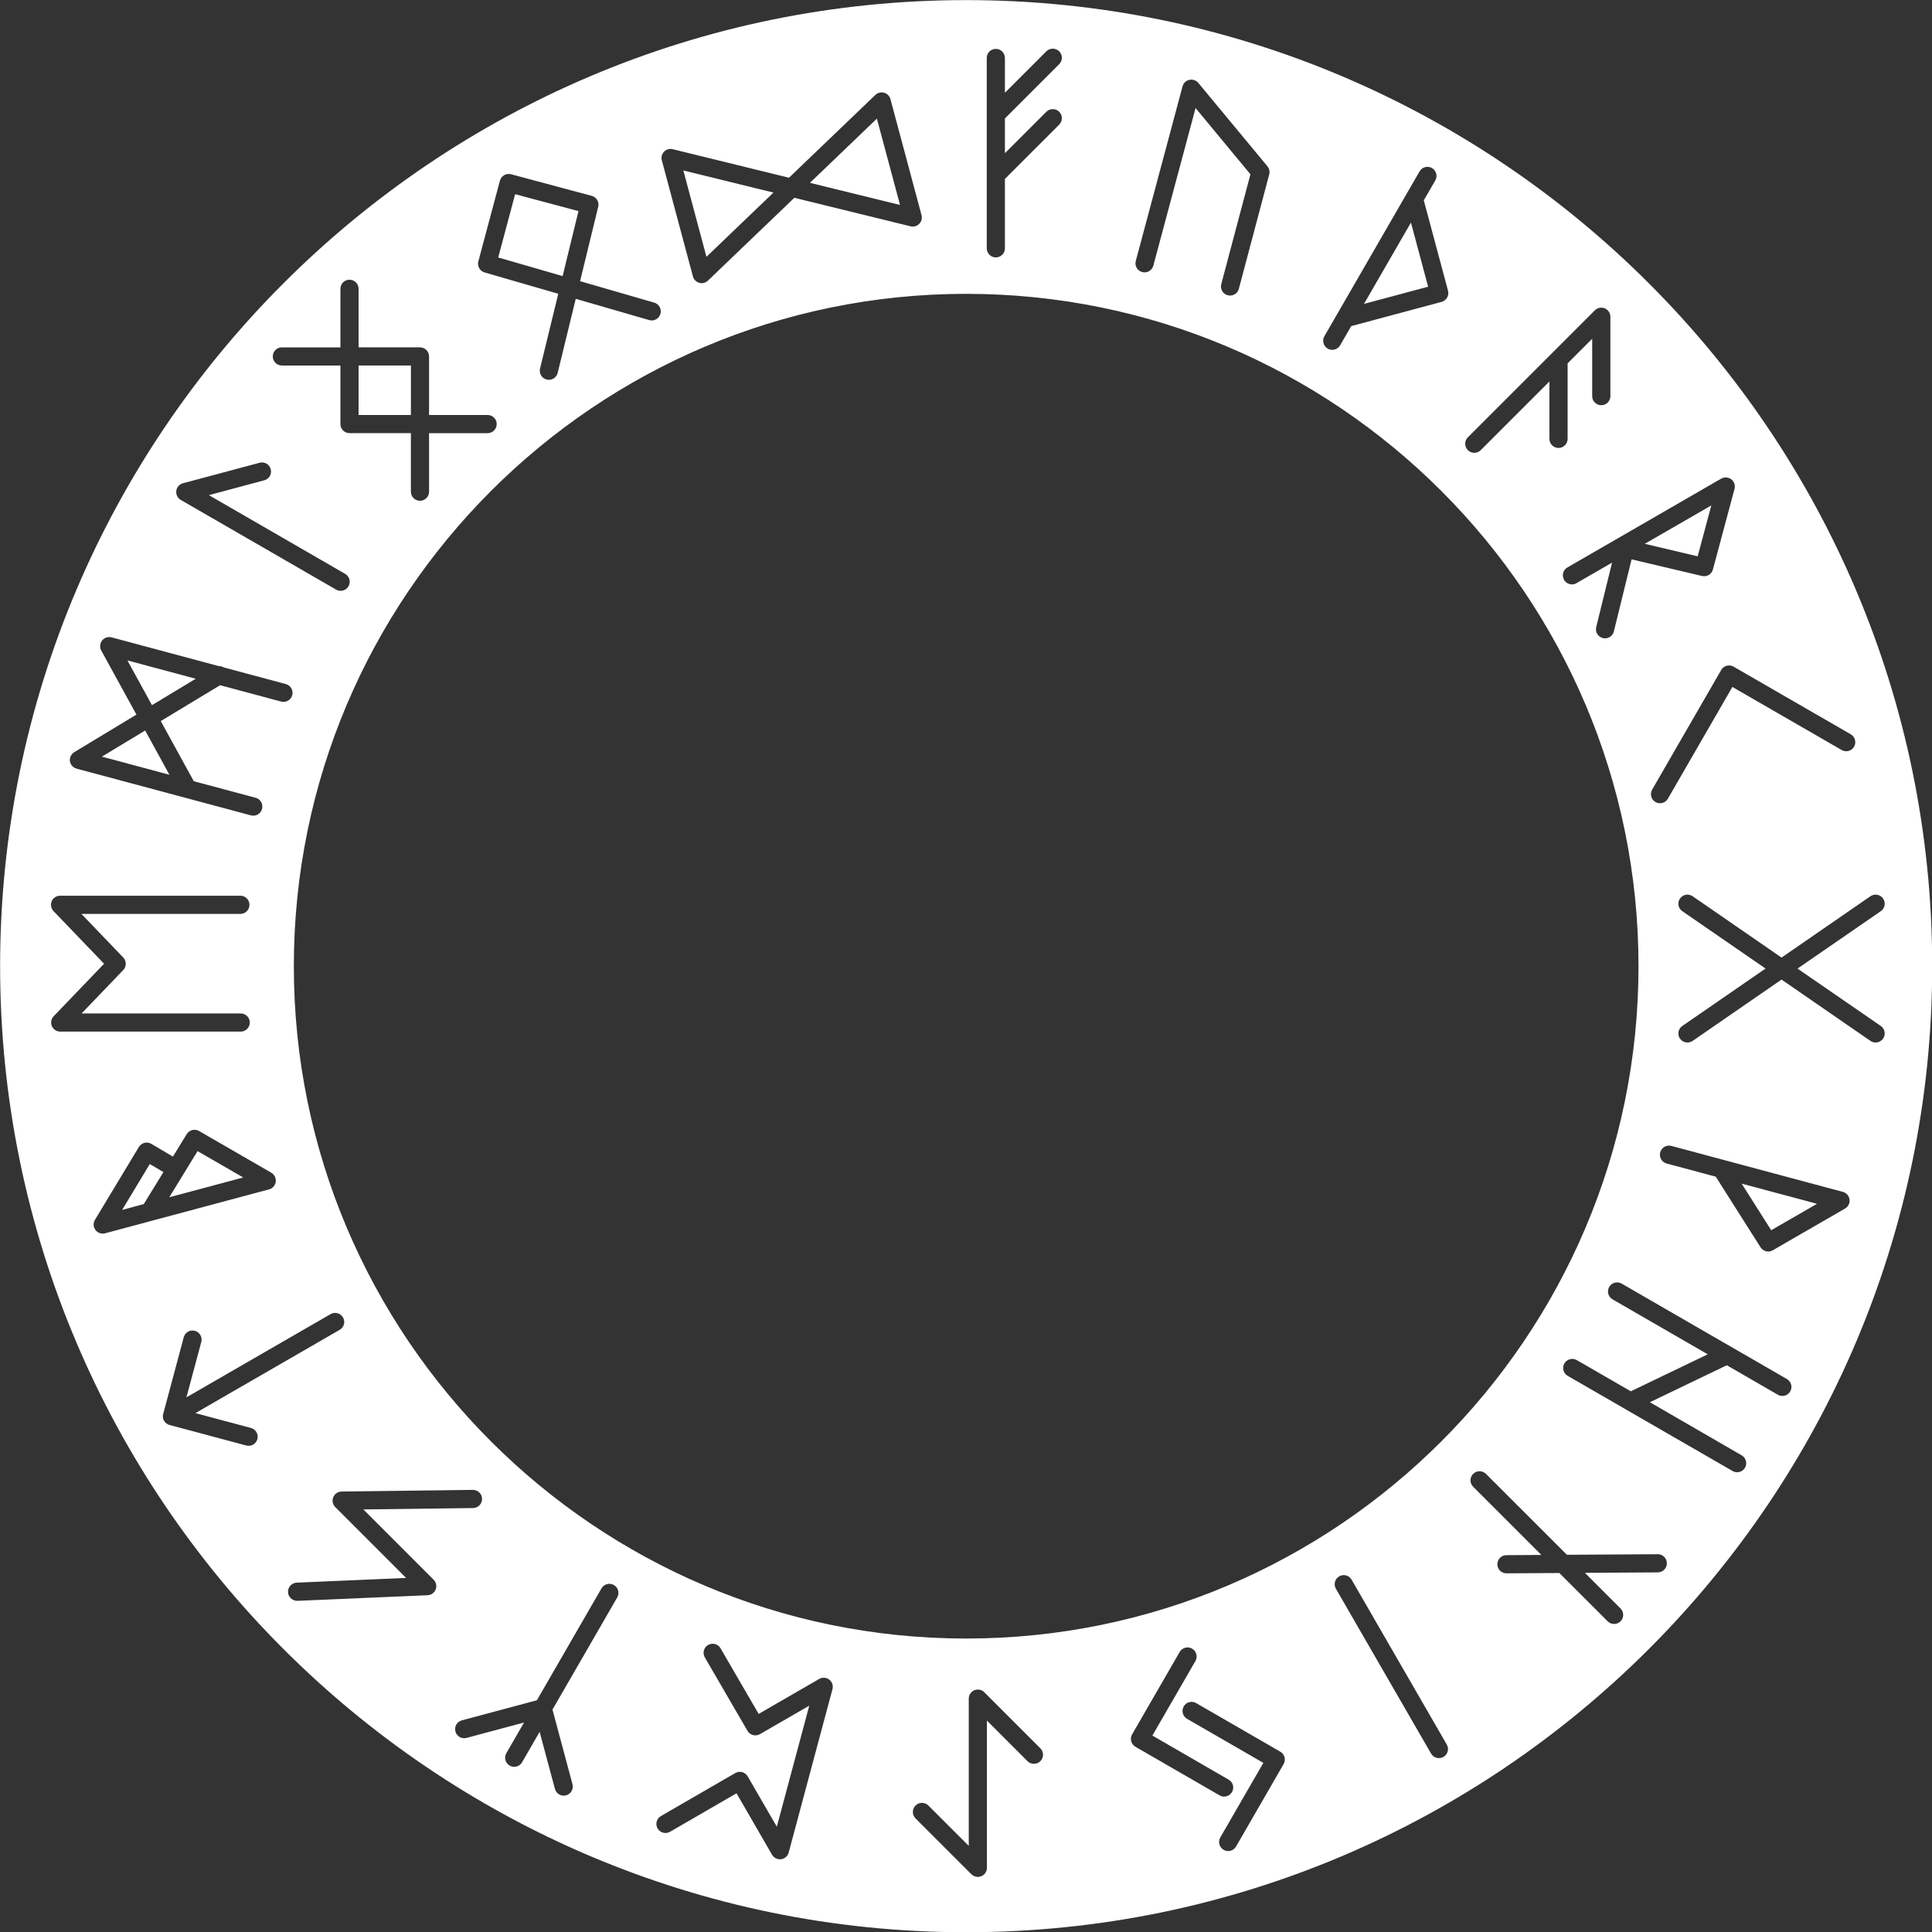 <?xml version="1.0" encoding="UTF-8" standalone="no"?><svg xmlns="http://www.w3.org/2000/svg" xmlns:xlink="http://www.w3.org/1999/xlink" fill="#ffffff" height="566.9" preserveAspectRatio="xMidYMid meet" version="1" viewBox="2.8 2.8 566.9 566.9" width="566.9" zoomAndPan="magnify"><rect x="2.8" y="2.8" width="566.9" height="566.9" fill="#333333" stroke="none"/><g id="change1_1"><path d="M108.02 110.05H123.37V124.57H108.02z"/></g><g id="change1_2"><path d="M38.64 357.82L44.99 356.11 50.75 346.72 46.75 344.36z"/></g><g id="change1_3"><path d="M522.52 363.78L535.95 356.03 513.85 350.11z"/></g><g id="change1_4"><path d="M172.54 64.75L153.95 59.78 148.99 78.35 167.89 83.82z"/></g><g id="change1_5"><path d="M60.23 201.96L40.19 196.59 47.39 209.71z"/></g><g id="change1_6"><path d="M52.47 354.11L74.16 348.3 60.77 340.57z"/></g><g id="change1_7"><path d="M504.95 151.1L485.42 162.37 500.94 166.04z"/></g><g id="change1_8"><path d="M45.39 217.15L32.69 224.82 52.52 230.14z"/></g><g id="change1_9"><path d="M416.81 68.11L403.04 91.96 421.85 86.92z"/></g><g id="change1_10"><path d="M229.75 59.31L203.31 52.82 210.09 78.16z"/></g><g id="change1_11"><path d="M260.1 37.61L240.45 56.45 266.89 62.94z"/></g><g id="change1_12"><path d="M286.3,2.83C130,2.83,2.83,129.99,2.83,286.3C2.83,442.6,130,569.77,286.3,569.77S569.76,442.6,569.76,286.3 C569.76,129.99,442.6,2.83,286.3,2.83z M478.31,474.77c1.04,1.04,1.04,2.73,0,3.77c-1.04,1.04-2.73,1.04-3.77,0l-14.18-14.18 l-15.52,0.1c-1.47,0.01-2.67-1.18-2.68-2.65c-0.01-0.74,0.29-1.42,0.78-1.9c0.48-0.48,1.14-0.78,1.87-0.78l10.26-0.07l-20.01-20.01 c-1.04-1.04-1.04-2.73,0-3.77c1.04-1.04,2.73-1.04,3.77,0l23.74,23.73l26.65-0.16c1.47-0.01,2.67,1.17,2.68,2.65 c0.01,1.47-1.18,2.67-2.65,2.68l-21.39,0.13L478.31,474.77z M554.67,303.84c1.21,0.84,1.52,2.49,0.68,3.71 c-0.84,1.21-2.49,1.52-3.71,0.68l-26.09-18l-26.09,18c-1.21,0.83-2.87,0.53-3.71-0.68c-0.32-0.46-0.47-0.99-0.47-1.51 c0-0.85,0.4-1.68,1.15-2.19l24.43-16.85l-24.43-16.84c-0.75-0.52-1.15-1.35-1.15-2.19c0-0.52,0.15-1.05,0.47-1.51 c0.84-1.21,2.49-1.52,3.71-0.68l26.09,18l26.09-18c1.22-0.84,2.87-0.53,3.71,0.68c0.84,1.21,0.53,2.87-0.68,3.71l-24.43,16.84 L554.67,303.84z M513.85,429.83c1.28,0.74,1.71,2.37,0.98,3.64c-0.74,1.28-2.37,1.71-3.64,0.97l-48.39-27.93 c-1.27-0.73-1.71-2.37-0.97-3.64c0.74-1.27,2.37-1.71,3.64-0.98l15.85,9.15l22.58-10.85l-27.94-16.13 c-1.28-0.73-1.71-2.36-0.97-3.64c0.74-1.28,2.36-1.71,3.64-0.98l48.49,28c1.28,0.74,1.71,2.37,0.98,3.64 c-0.73,1.28-2.37,1.71-3.64,0.97l-14.97-8.65l-22.57,10.85L513.85,429.83z M426.35,518.32c-1.28,0.74-2.9,0.3-3.64-0.98 l-27.92-48.36c-0.74-1.28-0.3-2.91,0.97-3.64c1.28-0.74,2.91-0.3,3.64,0.98l27.92,48.37C428.06,515.96,427.63,517.59,426.35,518.32z M360.87,541.95l12.63-21.88l-22.38-12.92c-1.28-0.74-1.71-2.37-0.98-3.65c0.73-1.28,2.36-1.71,3.64-0.97l24.69,14.26 c1.28,0.74,1.71,2.37,0.98,3.64l-13.96,24.18c-0.37,0.64-0.96,1.06-1.62,1.25c-0.66,0.17-1.38,0.1-2.02-0.27 C360.57,544.85,360.14,543.22,360.87,541.95z M335.97,515.35c-1.27-0.73-1.71-2.36-0.98-3.64l13.96-24.18 c0.74-1.28,2.37-1.71,3.64-0.98c1.28,0.73,1.71,2.36,0.98,3.64l-12.63,21.87L363.33,525c1.28,0.73,1.71,2.36,0.97,3.64 c-0.37,0.64-0.96,1.07-1.62,1.24c-0.66,0.18-1.39,0.1-2.02-0.27L335.97,515.35z M225.78,511.65c-1.28,0.73-2.9,0.3-3.64-0.97 l-12.53-21.56c-0.74-1.27-0.31-2.91,0.97-3.64c1.27-0.74,2.9-0.31,3.64,0.97l11.19,19.26l17.75-10.26c0.94-0.54,2.1-0.47,2.96,0.19 c0.85,0.65,1.23,1.76,0.95,2.8l-12.85,47.95c-0.28,1.04-1.16,1.81-2.22,1.95c-1.07,0.14-2.12-0.38-2.66-1.31L218.92,529 l-19.51,11.29c-0.64,0.37-1.37,0.45-2.03,0.27c-0.66-0.17-1.25-0.6-1.62-1.24c-0.74-1.28-0.3-2.91,0.97-3.64l21.82-12.62 c0.61-0.36,1.34-0.45,2.02-0.27h0c0.68,0.18,1.26,0.63,1.62,1.24l8.55,14.78l9.52-35.52L225.78,511.65z M170.78,526.33 c0.38,1.42-0.46,2.88-1.88,3.27c-1.42,0.38-2.88-0.46-3.27-1.89l-4.49-16.74l-5.15,8.93c-0.74,1.28-2.37,1.71-3.64,0.98 c-1.28-0.74-1.71-2.37-0.98-3.64l5.2-9.01l-16.88,4.52c-1.42,0.38-2.88-0.46-3.26-1.89c-0.38-1.42,0.46-2.88,1.88-3.26l22.03-5.9 l18.95-32.83c0.74-1.28,2.37-1.71,3.64-0.98c1.28,0.74,1.71,2.37,0.98,3.64l-19,32.91L170.78,526.33z M76.43,421.8 c0.71,0.19,1.28,0.65,1.62,1.24c0.34,0.59,0.46,1.31,0.27,2.02c-0.38,1.42-1.84,2.27-3.26,1.89l-22.45-6.01 c-0.68-0.16-1.3-0.59-1.68-1.25c-0.42-0.72-0.44-1.55-0.17-2.28l5.96-22.23c0.38-1.42,1.84-2.27,3.26-1.88 c1.42,0.38,2.27,1.84,1.88,3.27l-4.36,16.25l42.31-24.43c1.28-0.73,2.91-0.3,3.64,0.98c0.74,1.28,0.3,2.91-0.98,3.64l-42.33,24.44 L76.43,421.8z M32.51,193.68c-0.51-0.94-0.42-2.09,0.24-2.93c0.66-0.84,1.76-1.2,2.79-0.93l31.53,8.45 c0.49-0.01,0.97,0.12,1.39,0.37l18.2,4.88c1.42,0.38,2.27,1.84,1.89,3.26c-0.38,1.42-1.84,2.27-3.27,1.88l-17.89-4.8l-17.42,10.52 l9.69,17.65l18.15,4.86c1.42,0.38,2.27,1.84,1.88,3.27c-0.38,1.42-1.84,2.27-3.26,1.89l-51.16-13.71c-0.16-0.04-0.31-0.1-0.45-0.17 c-0.05-0.02-0.09-0.05-0.13-0.07c-0.1-0.06-0.2-0.11-0.29-0.18c-0.04-0.03-0.08-0.05-0.11-0.08c-0.12-0.1-0.23-0.2-0.33-0.31 c-0.01-0.02-0.03-0.03-0.04-0.05c-0.09-0.1-0.16-0.21-0.23-0.32c-0.02-0.04-0.05-0.08-0.07-0.12c-0.05-0.1-0.1-0.2-0.14-0.31 c-0.01-0.04-0.03-0.09-0.05-0.13c-0.05-0.14-0.09-0.28-0.11-0.43c0-0.03,0-0.05-0.01-0.08c-0.02-0.14-0.02-0.27-0.02-0.4 c0-0.05,0.01-0.1,0.01-0.15c0.01-0.12,0.03-0.24,0.06-0.35c0.01-0.03,0.01-0.06,0.01-0.09c0.01-0.02,0.01-0.03,0.02-0.04 c0.05-0.15,0.1-0.29,0.17-0.43c0.02-0.04,0.04-0.08,0.07-0.11c0.05-0.1,0.11-0.19,0.18-0.29c0.03-0.05,0.07-0.09,0.1-0.13 c0.07-0.09,0.15-0.17,0.23-0.25c0.03-0.03,0.06-0.06,0.09-0.09c0.11-0.09,0.22-0.18,0.35-0.25l18.25-11.03L32.51,193.68z M104.08,171.19c1.28,0.74,1.71,2.37,0.98,3.64c-0.74,1.28-2.37,1.71-3.64,0.98l-45.58-26.32c-0.94-0.54-1.45-1.59-1.31-2.66 c0.14-1.07,0.91-1.95,1.96-2.23l22.49-6.02c1.42-0.38,2.88,0.46,3.26,1.89c0.38,1.42-0.46,2.88-1.88,3.26l-16.27,4.36L104.08,171.19 z M144.99,82.74c-1.39-0.4-2.21-1.85-1.83-3.25l6.33-23.67c0.18-0.68,0.63-1.26,1.24-1.62c0.61-0.35,1.34-0.45,2.02-0.27l23.68,6.34 c1.4,0.37,2.25,1.8,1.9,3.21l-5.32,21.82l21.76,6.3c1.41,0.41,2.23,1.89,1.82,3.3c-0.2,0.69-0.65,1.24-1.23,1.57 c-0.6,0.35-1.35,0.46-2.08,0.25l-21.54-6.24l-5.3,21.73c-0.35,1.43-1.79,2.31-3.22,1.96c-1.43-0.35-2.3-1.79-1.96-3.22l5.35-21.95 L144.99,82.74z M197.66,47.3c0.66-0.67,1.63-0.95,2.54-0.72l34.11,8.37l25.35-24.3c0.68-0.65,1.65-0.9,2.56-0.64 c0.91,0.25,1.61,0.97,1.86,1.88l9.12,34.04c0.24,0.91-0.01,1.88-0.67,2.55c-0.34,0.35-0.76,0.59-1.21,0.71 c-0.43,0.12-0.88,0.12-1.33,0.02l-34.11-8.37l-25.35,24.3c-0.68,0.66-1.65,0.9-2.56,0.64c-0.91-0.25-1.61-0.97-1.85-1.88 l-9.12-34.04C196.75,48.94,197,47.97,197.66,47.3z M487.59,234.49l20.26-35.1c0.73-1.28,2.37-1.71,3.64-0.97l34.37,19.84 c1.28,0.74,1.71,2.37,0.98,3.64c-0.73,1.28-2.37,1.71-3.64,0.98l-32.07-18.51l-18.93,32.79c-0.73,1.28-2.37,1.71-3.64,0.98 c-0.64-0.37-1.06-0.96-1.24-1.62C487.15,235.86,487.22,235.13,487.59,234.49z M286.3,89.02c108.78,0,197.28,88.5,197.28,197.28 c0,108.78-88.5,197.29-197.28,197.29c-108.78,0-197.28-88.5-197.28-197.29C89.02,177.52,177.52,89.02,286.3,89.02z M82.4,346.9 c0.62,0.36,1.06,0.95,1.24,1.62c0.09,0.33,0.12,0.68,0.07,1.04c-0.14,1.07-0.91,1.95-1.95,2.23l-48.13,12.89 c-1.05,0.28-2.17-0.1-2.82-0.97c-0.65-0.87-0.71-2.05-0.15-2.98l12.89-21.38c0.75-1.25,2.38-1.66,3.64-0.92l6.35,3.75l4.05-6.6 c0.76-1.23,2.35-1.63,3.61-0.92L82.4,346.9z M522.97,369.67c-1.24,0.72-2.82,0.33-3.58-0.88l-13.14-20.72l-14.42-3.87 c-1.42-0.38-2.26-1.84-1.88-3.27c0.38-1.42,1.84-2.26,3.26-1.89l50.34,13.49c1.04,0.28,1.81,1.16,1.95,2.23 c0.14,1.07-0.38,2.12-1.31,2.66L522.97,369.67z M510.81,143.45c0.86,0.66,1.23,1.77,0.95,2.8l-6.35,23.66 c-0.37,1.39-1.78,2.23-3.19,1.9l-20.67-4.88l-5.2,21.15c-0.35,1.43-1.79,2.3-3.23,1.95c-1.43-0.35-2.3-1.79-1.95-3.23l4.65-18.91 l-10.44,6.03c-1.28,0.74-2.91,0.3-3.64-0.98c-0.73-1.28-0.3-2.91,0.98-3.64l45.13-26.06C508.79,142.72,509.96,142.8,510.81,143.45z M475.33,119.04c0,1.47-1.2,2.66-2.67,2.66c-1.47,0-2.67-1.19-2.67-2.66l0-16.84l-7.21,7.21v22.17c0,1.47-1.2,2.66-2.67,2.66 c-0.73,0-1.4-0.3-1.89-0.78c-0.48-0.48-0.78-1.15-0.78-1.89v-16.84l-20.16,20.16c-1.04,1.04-2.73,1.04-3.77,0 c-1.04-1.04-1.04-2.73,0-3.77l37.26-37.26c0.76-0.76,1.91-0.99,2.91-0.58c1,0.41,1.65,1.38,1.65,2.46L475.33,119.04z M427.69,88.11 c0.38,1.42-0.47,2.88-1.89,3.27l-26.52,7.11l-3.25,5.63c-0.74,1.27-2.37,1.71-3.64,0.98s-1.71-2.37-0.98-3.64l27.93-48.37 c0.74-1.28,2.37-1.71,3.64-0.98c1.27,0.74,1.71,2.37,0.97,3.64l-3.37,5.83L427.69,88.11z M353.61,34.5l-12.39,46.25 c-0.38,1.42-1.84,2.26-3.27,1.88c-1.42-0.38-2.27-1.84-1.88-3.26l13.72-51.23c0.26-0.96,1.03-1.7,2.01-1.91 c0.98-0.21,1.99,0.13,2.62,0.9l20.28,24.47c0.55,0.66,0.75,1.55,0.52,2.38l-8.91,33.57c-0.37,1.42-1.84,2.27-3.26,1.89 c0,0,0,0-0.01,0c-1.42-0.38-2.26-1.84-1.89-3.26l8.56-32.24L353.61,34.5z M292.34,19.81c0-1.47,1.19-2.67,2.66-2.67 c1.47,0,2.67,1.2,2.67,2.67v10.21l12.16-12.16c1.04-1.04,2.73-1.04,3.77,0c1.04,1.04,1.04,2.73,0,3.77l-15.93,15.93v10.2 l12.16-12.16c1.04-1.04,2.73-1.04,3.77,0c1.04,1.04,1.04,2.73,0,3.77L297.67,55.3v20.36c0,1.47-1.19,2.67-2.67,2.67 c-1.47,0-2.66-1.19-2.66-2.67V19.81z M102.69,87.54c0-1.47,1.19-2.67,2.66-2.66c1.47,0,2.67,1.19,2.67,2.66v17.18l18.01,0 c1.47,0,2.67,1.2,2.67,2.67v17.18l17.18,0c1.47,0,2.67,1.19,2.67,2.66c0,0.74-0.3,1.4-0.78,1.89c-0.48,0.48-1.15,0.78-1.88,0.78 H128.7v17.18c0,0.74-0.3,1.4-0.78,1.88c-0.48,0.48-1.15,0.78-1.89,0.78c-1.47,0-2.66-1.19-2.66-2.67v-17.18h-18.02 c-1.47,0-2.66-1.19-2.66-2.66v-17.18l-17.18,0c-1.47,0-2.67-1.19-2.67-2.66c0-1.47,1.2-2.67,2.67-2.66l17.18,0V87.54z M17.97,267.25 c0.42-0.98,1.38-1.62,2.45-1.62h52.92c1.47,0,2.66,1.19,2.66,2.66c0,1.47-1.19,2.67-2.66,2.67H26.68l12.28,12.79 c0.99,1.03,0.99,2.66,0,3.69l-12.23,12.74h46.7c1.47,0,2.67,1.19,2.67,2.66c0,1.47-1.2,2.66-2.67,2.66H20.47 c-1.07,0-2.03-0.64-2.45-1.62c-0.42-0.98-0.21-2.12,0.53-2.89l14.79-15.4L18.5,270.14c-0.49-0.51-0.74-1.17-0.74-1.85 C17.76,267.94,17.83,267.59,17.97,267.25z M88.09,471.74c-0.45-0.46-0.75-1.08-0.78-1.77c-0.07-1.47,1.08-2.71,2.55-2.78l32.11-1.38 l-20.8-20.8c-0.76-0.76-0.99-1.9-0.58-2.89c0.41-0.99,1.36-1.65,2.44-1.66l38.52-0.49c1.47-0.02,2.68,1.16,2.7,2.63 c0.02,1.47-1.16,2.68-2.63,2.7l-32.2,0.41l20.62,20.62c0.75,0.75,0.98,1.86,0.6,2.85c-0.38,0.99-1.31,1.65-2.37,1.7l-38.16,1.65 C89.31,472.55,88.6,472.25,88.09,471.74z M271.44,532.59c1.04-1.04,2.73-1.04,3.77,0l11.85,11.84v-43.21c0-1.08,0.65-2.05,1.65-2.46 c1-0.41,2.14-0.19,2.9,0.58l16.46,16.46c1.04,1.04,1.04,2.73,0,3.77c-1.04,1.04-2.73,1.04-3.77,0l-11.91-11.91v43.21 c0,1.08-0.65,2.05-1.65,2.46c-0.33,0.14-0.68,0.2-1.02,0.2c-0.69,0-1.37-0.27-1.89-0.78l-16.4-16.39 C270.4,535.32,270.4,533.63,271.44,532.59z"/></g></svg>